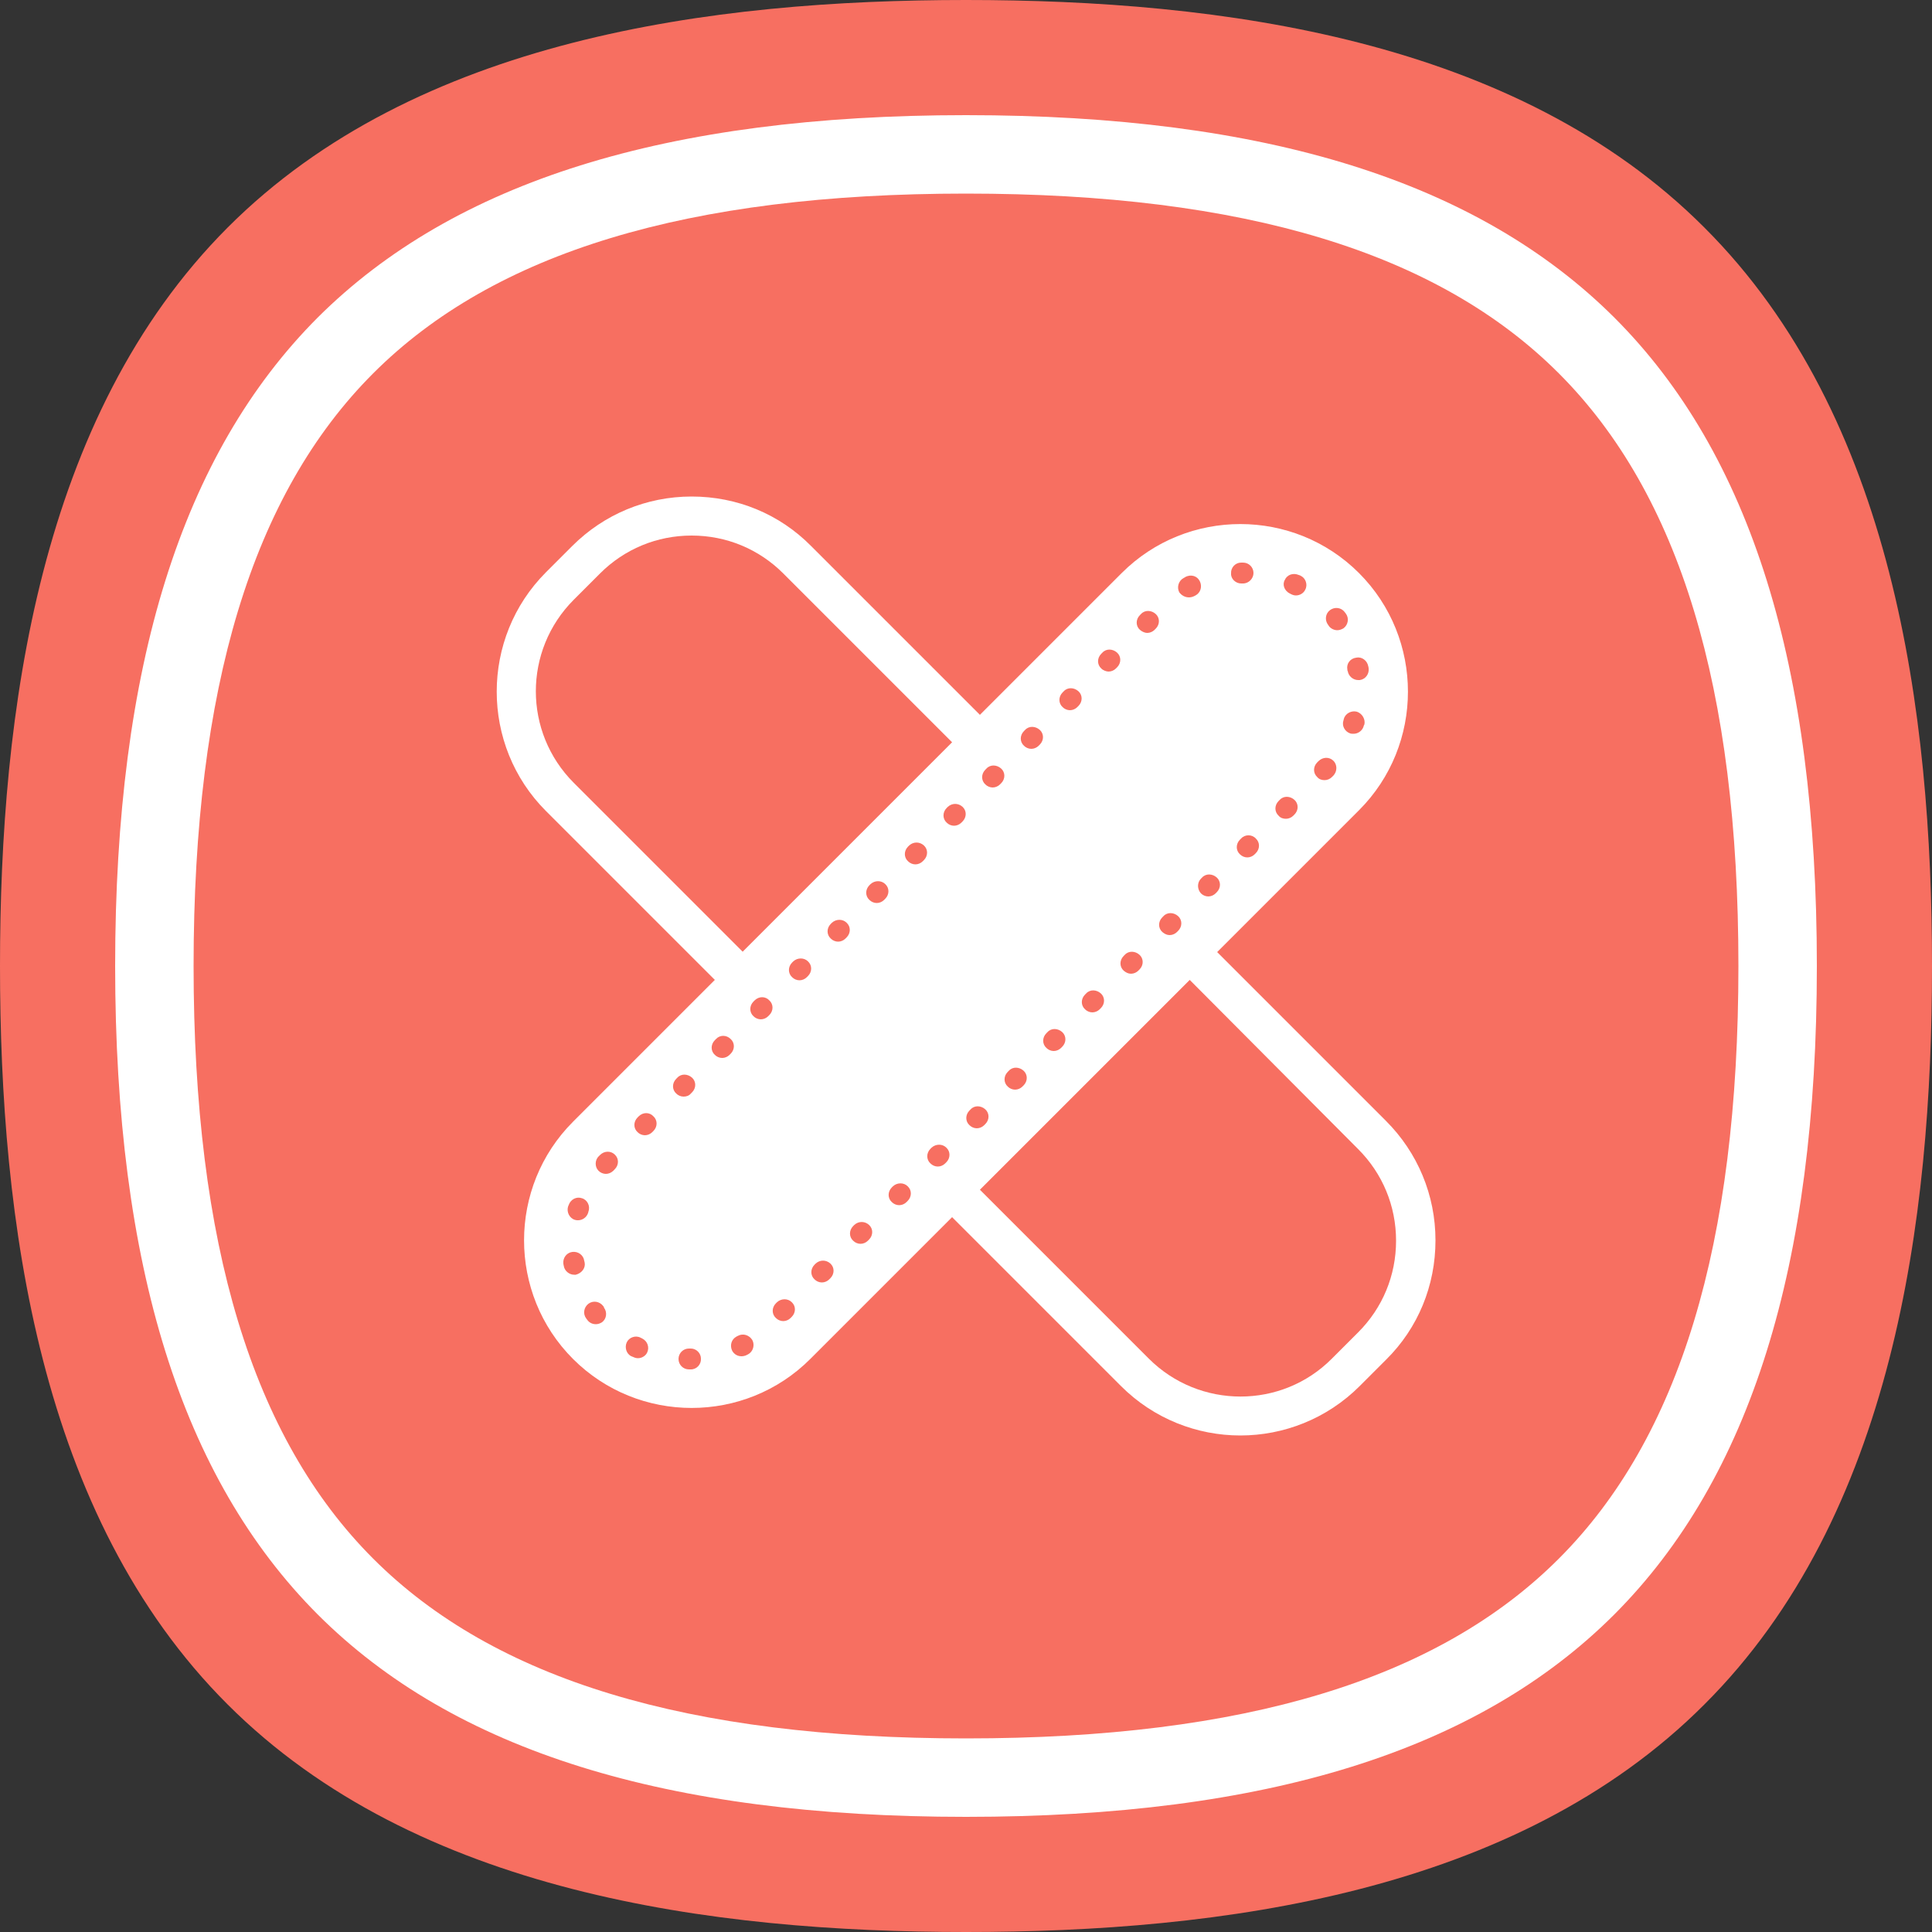 <?xml version="1.0" encoding="UTF-8"?> <!-- Generator: Adobe Illustrator 22.1.0, SVG Export Plug-In . SVG Version: 6.00 Build 0) --> <svg xmlns="http://www.w3.org/2000/svg" xmlns:xlink="http://www.w3.org/1999/xlink" id="Layer_1" x="0px" y="0px" viewBox="0 0 500 500" style="enable-background:new 0 0 500 500;" xml:space="preserve"><rect x="0" y="0" width="500" height="500" fill="#333333" stroke="none"/> <style type="text/css"> .st0{fill:#FFFFFF;} .st1{fill:#F76F61;} </style> <path class="st0" d="M439,61C390.7,12.8,315.1,2.8,250,2.8S109.3,12.7,61,61S2.8,184.9,2.8,250s10,140.7,58.2,189 c48.3,48.3,123.9,58.2,189,58.2s140.7-9.9,189-58.2s58.2-123.9,58.2-189S487.2,109.3,439,61z"></path> <g> <path class="st1" d="M441.1,58.9C392.3,10,315.8,0,250,0S107.7,10,58.9,58.9S0,184.2,0,250s10,142.3,58.9,191.1 C107.7,489.9,184.2,500,250,500s142.3-10,191.1-58.9C490,392.3,500,315.8,500,250S490,107.7,441.1,58.9z M417.8,417.8 c-35.3,35.3-90.1,52.4-167.8,52.4l0,0c-77.6,0-132.5-17.1-167.8-52.4C47,382.5,29.8,327.6,29.8,250S47,117.5,82.2,82.2 C117.5,47,172.4,29.8,250,29.8S382.5,47,417.8,82.2c35.3,35.3,52.4,90.2,52.4,167.8S453,382.5,417.8,417.8z"></path> <g> <path class="st1" d="M296.9,163.8c0.7,0,1.4-0.3,1.9-0.8l0.3-0.3c1.1-1.1,1.1-2.8,0-3.8s-2.8-1.1-3.8,0l-0.3,0.3 c-1.1,1.1-1.1,2.8,0,3.8C295.6,163.5,296.3,163.8,296.9,163.8z"></path> <path class="st1" d="M272.7,272c0.7,0,1.4-0.3,1.9-0.8l0.3-0.3c1.1-1.1,1.1-2.8,0-3.8s-2.8-1.1-3.8,0l-0.3,0.3 c-1.1,1.1-1.1,2.8,0,3.8C271.3,271.7,272,272,272.7,272z"></path> <path class="st1" d="M282.7,262c0.7,0,1.4-0.3,1.9-0.8l0.3-0.3c1.1-1.1,1.1-2.8,0-3.8s-2.8-1.1-3.8,0l-0.3,0.3 c-1.1,1.1-1.1,2.8,0,3.8C281.3,261.7,282,262,282.7,262z"></path> <path class="st1" d="M286.9,173.8c0.7,0,1.4-0.3,1.9-0.8l0.3-0.3c1.1-1.1,1.1-2.8,0-3.8s-2.8-1.1-3.8,0l-0.3,0.3 c-1.1,1.1-1.1,2.8,0,3.8C285.5,173.5,286.3,173.8,286.9,173.8z"></path> <path class="st1" d="M292.7,252c0.7,0,1.4-0.3,1.9-0.8l0.3-0.3c1.1-1.1,1.1-2.8,0-3.8s-2.8-1.1-3.8,0l-0.3,0.3 c-1.1,1.1-1.1,2.8,0,3.8C291.4,251.7,292,252,292.7,252z"></path> <path class="st1" d="M276.9,183.8c0.7,0,1.4-0.3,1.9-0.8l0.3-0.3c1.1-1.1,1.1-2.8,0-3.8s-2.8-1.1-3.8,0l-0.3,0.3 c-1.1,1.1-1.1,2.8,0,3.8C275.5,183.5,276.2,183.8,276.9,183.8z"></path> <path class="st1" d="M246.4,192.1l-43.7-43.7c-6.3-6.3-14.7-9.8-23.7-9.8s-17.4,3.5-23.7,9.8l-6.8,6.8 c-13.1,13.1-13.1,34.3,0,47.4l43.7,43.7L246.4,192.1z"></path> <path class="st1" d="M148.8,315.7c0.3,0.1,0.5,0.1,0.8,0.1c1.1,0,2.2-0.7,2.6-1.9c0-0.1,0.1-0.3,0.1-0.4c0.5-1.4-0.3-3-1.7-3.4 c-1.4-0.5-2.9,0.3-3.4,1.7c-0.1,0.2-0.1,0.3-0.2,0.5C146.6,313.7,147.4,315.3,148.8,315.7z"></path> <path class="st1" d="M256.9,203.8c0.7,0,1.4-0.3,1.9-0.8l0.3-0.3c1.1-1.1,1.1-2.8,0-3.8s-2.8-1.1-3.8,0l-0.3,0.3 c-1.1,1.1-1.1,2.8,0,3.8C255.5,203.5,256.2,203.8,256.9,203.8z"></path> <path class="st1" d="M262.7,282c0.7,0,1.4-0.3,1.9-0.8l0.3-0.3c1.1-1.1,1.1-2.8,0-3.8s-2.8-1.1-3.8,0l-0.3,0.3 c-1.1,1.1-1.1,2.8,0,3.8C261.3,281.7,262,282,262.7,282z"></path> <path class="st1" d="M266.9,193.8c0.7,0,1.4-0.3,1.9-0.8l0.3-0.3c1.1-1.1,1.1-2.8,0-3.8s-2.8-1.1-3.8,0l-0.3,0.3 c-1.1,1.1-1.1,2.8,0,3.8C265.5,193.5,266.2,193.8,266.9,193.8z"></path> <path class="st1" d="M321.2,151C321.2,151,321.3,151,321.2,151c0.2,0,0.4,0,0.5,0c1.5,0,2.7-1.3,2.7-2.7c0-1.5-1.2-2.7-2.7-2.7 l0,0c-0.2,0-0.4,0-0.5,0c-1.5,0-2.7,1.3-2.6,2.8C318.5,149.8,319.8,151,321.2,151z"></path> <path class="st1" d="M302.7,242c0.7,0,1.4-0.3,1.9-0.8l0.3-0.3c1.1-1.1,1.1-2.8,0-3.8s-2.8-1.1-3.8,0l-0.3,0.3 c-1.1,1.1-1.1,2.8,0,3.8C301.4,241.7,302,242,302.7,242z"></path> <path class="st1" d="M343.9,162c0.5,0.7,1.4,1.1,2.2,1.1c0.5,0,1.1-0.2,1.6-0.5c1.2-0.9,1.5-2.6,0.6-3.8c-0.1-0.1-0.2-0.3-0.3-0.4 c-0.9-1.2-2.6-1.4-3.8-0.5s-1.4,2.6-0.5,3.8C343.7,161.7,343.8,161.8,343.9,162z"></path> <path class="st1" d="M333.8,153.6l0.4,0.2c0.4,0.2,0.8,0.3,1.2,0.3c1,0,2-0.6,2.4-1.5c0.7-1.3,0.1-3-1.2-3.6 c-0.1-0.1-0.3-0.1-0.5-0.2c-1.4-0.6-3-0.1-3.6,1.3C331.8,151.3,332.4,152.9,333.8,153.6z"></path> <path class="st1" d="M351.2,184.2c-1.4-0.4-3,0.4-3.4,1.8c0,0.1-0.1,0.3-0.1,0.4c-0.5,1.4,0.3,2.9,1.7,3.4 c0.3,0.1,0.6,0.1,0.9,0.1c1.1,0,2.2-0.7,2.6-1.9c0-0.2,0.1-0.3,0.2-0.5C353.4,186.2,352.6,184.7,351.2,184.2z"></path> <path class="st1" d="M348.7,173.3c0,0.1,0,0.3,0.1,0.4c0.2,1.3,1.4,2.3,2.7,2.3c0.1,0,0.3,0,0.4,0c1.5-0.2,2.5-1.6,2.3-3.1 c0-0.2-0.1-0.4-0.1-0.5c-0.3-1.5-1.7-2.5-3.1-2.2C349.4,170.4,348.4,171.8,348.7,173.3z"></path> <path class="st1" d="M342.8,201.9c0.7,0,1.4-0.3,1.9-0.8l0.4-0.4c1-1.1,1-2.8,0-3.8c-1.1-1.1-2.8-1-3.9,0.1l-0.3,0.3 c-1.1,1.1-1.1,2.8,0,3.8C341.4,201.7,342.1,201.9,342.8,201.9z"></path> <path class="st1" d="M310.8,231.2c0.5,0.5,1.2,0.8,1.9,0.8s1.4-0.3,1.9-0.8l0.3-0.3c1.1-1.1,1.1-2.8,0-3.8s-2.8-1.1-3.8,0 l-0.3,0.3C309.8,228.4,309.8,230.1,310.8,231.2z"></path> <path class="st1" d="M307.7,154.6c0.4,0,0.9-0.1,1.3-0.3l0.4-0.2c1.3-0.7,1.8-2.3,1.1-3.7s-2.3-1.8-3.7-1.1 c-0.1,0.1-0.3,0.2-0.5,0.3c-1.3,0.7-1.8,2.4-1.1,3.7C305.8,154.1,306.7,154.6,307.7,154.6z"></path> <path class="st1" d="M151.3,326.7l-0.1-0.4c-0.2-1.5-1.6-2.5-3.1-2.3s-2.5,1.6-2.3,3.1l0.1,0.5c0.2,1.3,1.4,2.3,2.7,2.3 c0.1,0,0.3,0,0.4,0C150.6,329.5,151.6,328.1,151.3,326.7z"></path> <path class="st1" d="M321.2,217l-0.3,0.3c-1.1,1.1-1.1,2.8,0,3.8c0.5,0.5,1.2,0.8,1.9,0.8c0.7,0,1.4-0.3,1.9-0.8l0.3-0.3 c1.1-1.1,1.1-2.8,0-3.8C324,215.9,322.2,215.9,321.2,217z"></path> <path class="st1" d="M332.8,211.9c0.7,0,1.4-0.3,1.9-0.8l0.3-0.3c1.1-1.1,1.1-2.8,0-3.8s-2.8-1.1-3.8,0l-0.3,0.3 c-1.1,1.1-1.1,2.8,0,3.8C331.4,211.7,332.1,211.9,332.8,211.9z"></path> <path class="st1" d="M191,345.7l-0.4,0.2c-1.3,0.7-1.8,2.3-1.1,3.7c0.5,0.9,1.4,1.4,2.4,1.4c0.4,0,0.9-0.1,1.3-0.3l0.4-0.2 c1.3-0.7,1.8-2.4,1.1-3.7C193.9,345.5,192.3,345,191,345.7z"></path> <path class="st1" d="M235.3,218.8l-0.3,0.3c-1.1,1.1-1.1,2.8,0,3.8c0.5,0.5,1.2,0.8,1.9,0.8s1.4-0.3,1.9-0.8l0.3-0.3 c1.1-1.1,1.1-2.8,0-3.8S236.4,217.8,235.3,218.8z"></path> <path class="st1" d="M231.1,307l-0.3,0.3c-1.1,1.1-1.1,2.8,0,3.8c0.5,0.5,1.2,0.8,1.9,0.8s1.4-0.3,1.9-0.8l0.3-0.3 c1.1-1.1,1.1-2.8,0-3.8C233.9,306,232.2,306,231.1,307z"></path> <path class="st1" d="M225.3,228.8l-0.3,0.3c-1.1,1.1-1.1,2.8,0,3.8c0.5,0.5,1.2,0.8,1.9,0.8s1.4-0.3,1.9-0.8l0.3-0.3 c1.1-1.1,1.1-2.8,0-3.8C228.1,227.8,226.4,227.8,225.3,228.8z"></path> <path class="st1" d="M221.1,317l-0.3,0.3c-1.1,1.1-1.1,2.8,0,3.8c0.5,0.5,1.2,0.8,1.9,0.8s1.4-0.3,1.9-0.8l0.3-0.3 c1.1-1.1,1.1-2.8,0-3.8S222.2,316,221.1,317z"></path> <path class="st1" d="M156.1,338c-0.9-1.2-2.6-1.5-3.8-0.6s-1.5,2.6-0.6,3.8c0.1,0.1,0.2,0.3,0.3,0.4c0.5,0.7,1.3,1.1,2.2,1.1 c0.6,0,1.1-0.2,1.6-0.5c1.2-0.9,1.4-2.6,0.5-3.8C156.3,338.2,156.2,338.1,156.1,338z"></path> <path class="st1" d="M255,290.9c1.1-1.1,1.1-2.8,0-3.8s-2.8-1.1-3.8,0l-0.3,0.3c-1.1,1.1-1.1,2.8,0,3.8c0.5,0.5,1.2,0.8,1.9,0.8 s1.4-0.3,1.9-0.8L255,290.9z"></path> <path class="st1" d="M403.4,96.6C372.1,65.3,322,50.1,250,50.1S127.9,65.3,96.6,96.6S50.1,178,50.1,250s15.2,122.1,46.5,153.4 S178,449.9,250,449.9s122.1-15.2,153.4-46.5S449.9,322,449.9,250S434.7,127.9,403.4,96.6z M358.7,351.9l-6.8,6.8 c-8.5,8.5-19.7,12.8-30.9,12.8s-22.4-4.3-30.9-12.8L246.4,315l-36.7,36.7c-16.9,16.9-44.5,16.9-61.4,0l0,0 c-16.9-16.9-16.9-44.5,0-61.4l36.7-36.7l-43.7-43.7c-17-17-17-44.8,0-61.8l6.8-6.8c8.2-8.2,19.2-12.8,30.9-12.8 s22.7,4.5,30.9,12.8l43.7,43.7l36.7-36.7c16.9-16.9,44.5-16.9,61.4,0l0,0c16.9,16.9,16.9,44.5,0,61.4L315,246.4l43.7,43.7 c8.2,8.2,12.8,19.2,12.8,30.9C371.5,332.7,367,343.7,358.7,351.9z"></path> <path class="st1" d="M307.9,253.6l-54.3,54.3l43.7,43.7c13.1,13.1,34.4,13.1,47.4,0l6.8-6.8c6.3-6.3,9.8-14.7,9.8-23.7 s-3.5-17.4-9.8-23.7L307.9,253.6z"></path> <path class="st1" d="M215.3,238.8l-0.3,0.3c-1.1,1.1-1.1,2.8,0,3.8c0.5,0.5,1.2,0.8,1.9,0.8s1.4-0.3,1.9-0.8l0.3-0.3 c1.1-1.1,1.1-2.8,0-3.8C218.1,237.8,216.4,237.8,215.3,238.8z"></path> <path class="st1" d="M245.3,208.8l-0.3,0.3c-1.1,1.1-1.1,2.8,0,3.8c0.5,0.5,1.2,0.8,1.9,0.8s1.4-0.3,1.9-0.8l0.3-0.3 c1.1-1.1,1.1-2.8,0-3.8S246.4,207.8,245.3,208.8z"></path> <path class="st1" d="M241.1,297l-0.3,0.3c-1.1,1.1-1.1,2.8,0,3.8c0.5,0.5,1.2,0.8,1.9,0.8s1.4-0.3,1.9-0.8l0.3-0.3 c1.1-1.1,1.1-2.8,0-3.8C243.9,296,242.2,296,241.1,297z"></path> <path class="st1" d="M178.8,283l0.3-0.3c1.1-1.1,1.1-2.8,0-3.8s-2.8-1.1-3.8,0l-0.3,0.3c-1.1,1.1-1.1,2.8,0,3.8 c0.5,0.5,1.2,0.8,1.9,0.8C177.6,283.8,178.3,283.6,178.8,283z"></path> <path class="st1" d="M178.8,349C178.7,349,178.7,349,178.8,349c-0.2,0-0.4,0-0.5,0c-1.5,0-2.7,1.2-2.7,2.7s1.2,2.7,2.7,2.7l0,0 c0.2,0,0.4,0,0.5,0c1.5,0,2.7-1.3,2.6-2.8C181.4,350.2,180.2,349,178.8,349z"></path> <path class="st1" d="M165.3,288.9l-0.3,0.3c-1.1,1.1-1.1,2.8,0,3.8c0.5,0.5,1.2,0.8,1.9,0.8s1.4-0.3,1.9-0.8l0.3-0.3 c1.1-1.1,1.1-2.8,0-3.8C168.1,287.8,166.4,287.8,165.3,288.9z"></path> <path class="st1" d="M155.3,298.9l-0.3,0.3l1.9,2l-1.9-2c-1.1,1-1.1,2.8-0.1,3.8c0.5,0.5,1.2,0.8,1.9,0.8s1.4-0.3,1.9-0.8 c0,0,0.1,0,0.1-0.1l0.3-0.3c1.1-1.1,1.1-2.8,0-3.8C158.1,297.8,156.4,297.8,155.3,298.9z"></path> <path class="st1" d="M166.2,346.4c-0.1-0.1-0.3-0.1-0.4-0.2c-1.3-0.7-3-0.1-3.6,1.2s-0.1,3,1.2,3.6c0.2,0.1,0.3,0.1,0.5,0.2 c0.4,0.2,0.8,0.3,1.2,0.3c1,0,2-0.6,2.4-1.5C168.1,348.7,167.6,347.1,166.2,346.4z"></path> <path class="st1" d="M205.3,248.8l-0.3,0.3c-1.1,1.1-1.1,2.8,0,3.8c0.5,0.5,1.2,0.8,1.9,0.8s1.4-0.3,1.9-0.8l0.3-0.3 c1.1-1.1,1.1-2.8,0-3.8C208.1,247.8,206.4,247.8,205.3,248.8z"></path> <path class="st1" d="M211.1,327l-0.3,0.3c-1.1,1.1-1.1,2.8,0,3.8c0.5,0.5,1.2,0.8,1.9,0.8s1.4-0.3,1.9-0.8l0.3-0.3 c1.1-1.1,1.1-2.8,0-3.8S212.2,326,211.1,327z"></path> <path class="st1" d="M201.1,337l-0.3,0.3c-1.1,1.1-1.1,2.8,0,3.8c0.5,0.5,1.2,0.8,1.9,0.8s1.4-0.3,1.9-0.8l0.3-0.3 c1.1-1.1,1.1-2.8,0-3.8C203.9,336,202.2,336,201.1,337z"></path> <path class="st1" d="M195.3,258.9l-0.3,0.3c-1.1,1.1-1.1,2.8,0,3.8c0.5,0.5,1.2,0.8,1.9,0.8s1.4-0.3,1.9-0.8l0.3-0.3 c1.1-1.1,1.1-2.8,0-3.8C198.1,257.8,196.4,257.8,195.3,258.9z"></path> <path class="st1" d="M189.1,268.9c-1.1-1.1-2.8-1.1-3.8,0l-0.3,0.3c-1.1,1.1-1.1,2.8,0,3.8c0.5,0.5,1.2,0.8,1.9,0.8 s1.4-0.3,1.9-0.8l0.3-0.3C190.2,271.6,190.2,269.9,189.1,268.9z"></path> </g> </g> </svg> 